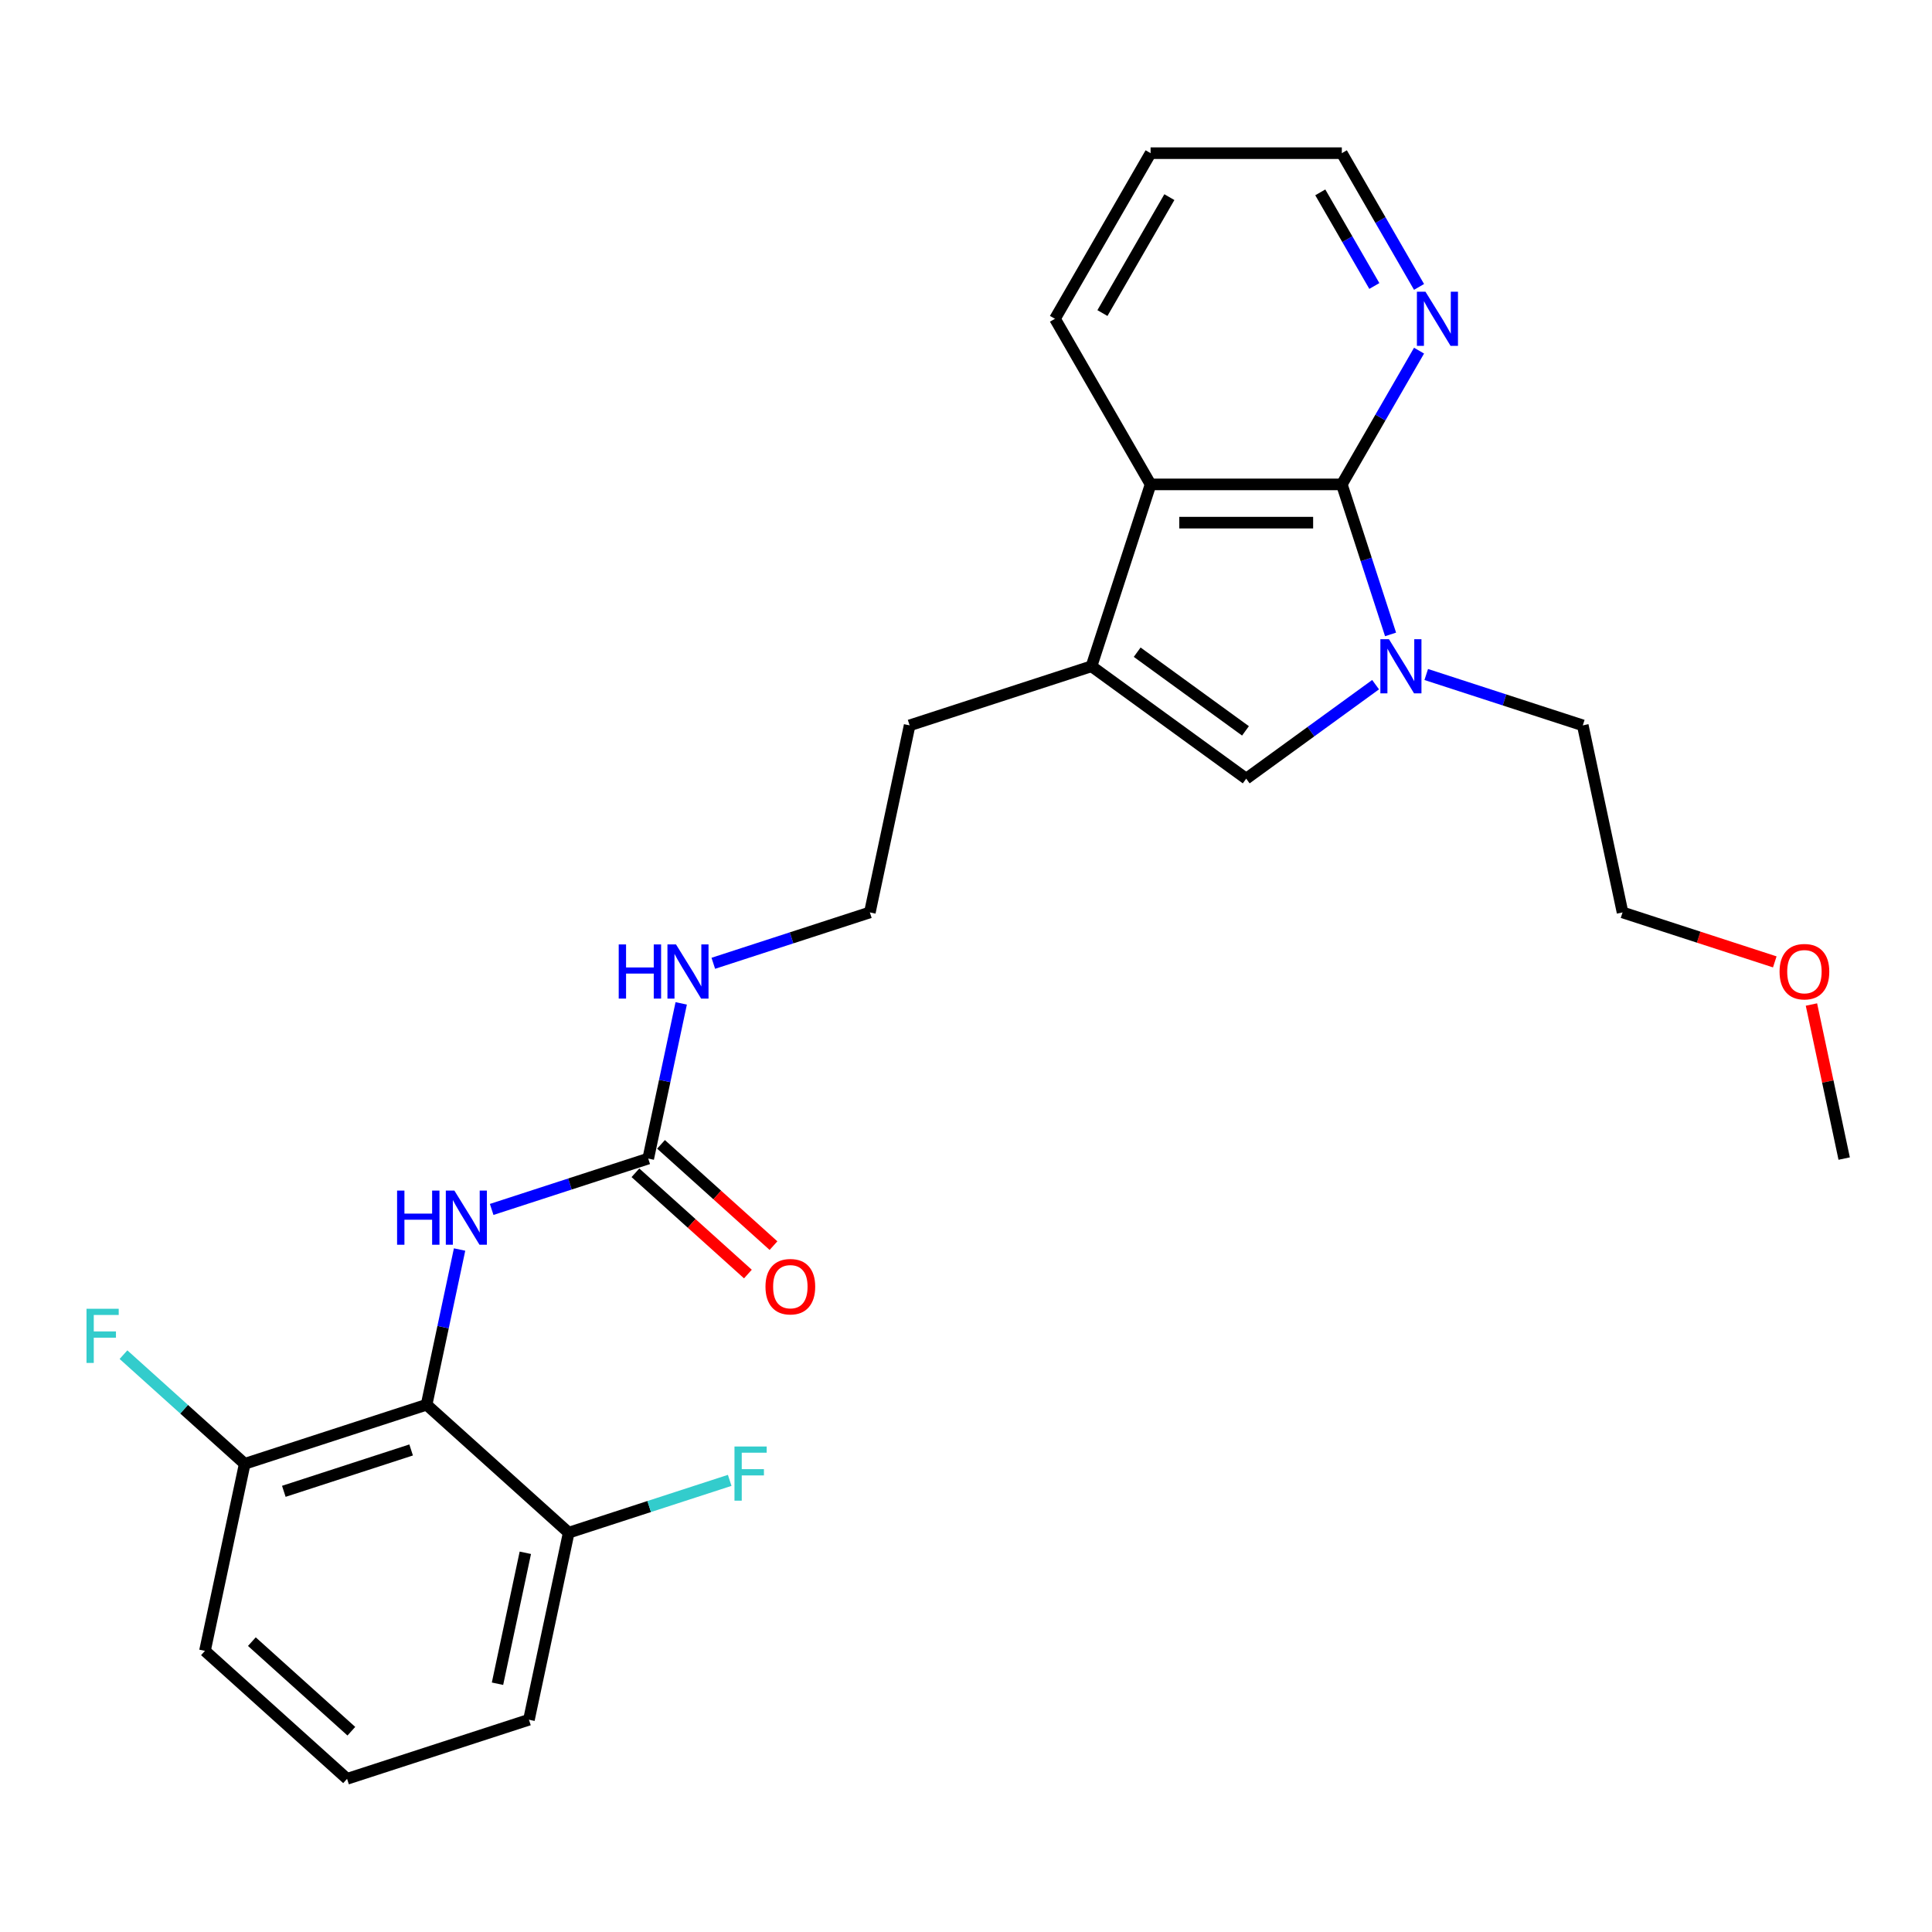 <?xml version='1.0' encoding='iso-8859-1'?>
<svg version='1.1' baseProfile='full'
              xmlns='http://www.w3.org/2000/svg'
                      xmlns:rdkit='http://www.rdkit.org/xml'
                      xmlns:xlink='http://www.w3.org/1999/xlink'
                  xml:space='preserve'
width='1000px' height='1000px' viewBox='0 0 1000 1000'>
<!-- END OF HEADER -->
<rect style='opacity:1.0;fill:#FFFFFF;stroke:none' width='1000' height='1000' x='0' y='0'> </rect>
<path class='bond-0' d='M 719.753,328.371 L 707.139,289.547' style='fill:none;fill-rule:evenodd;stroke:#0000FF;stroke-width:6px;stroke-linecap:butt;stroke-linejoin:miter;stroke-opacity:1' />
<path class='bond-0' d='M 707.139,289.547 L 694.524,250.724' style='fill:none;fill-rule:evenodd;stroke:#000000;stroke-width:6px;stroke-linecap:butt;stroke-linejoin:miter;stroke-opacity:1' />
<path class='bond-1' d='M 712.006,354.383 L 678.52,378.712' style='fill:none;fill-rule:evenodd;stroke:#0000FF;stroke-width:6px;stroke-linecap:butt;stroke-linejoin:miter;stroke-opacity:1' />
<path class='bond-1' d='M 678.52,378.712 L 645.033,403.042' style='fill:none;fill-rule:evenodd;stroke:#000000;stroke-width:6px;stroke-linecap:butt;stroke-linejoin:miter;stroke-opacity:1' />
<path class='bond-12' d='M 738.217,349.12 L 778.733,362.284' style='fill:none;fill-rule:evenodd;stroke:#0000FF;stroke-width:6px;stroke-linecap:butt;stroke-linejoin:miter;stroke-opacity:1' />
<path class='bond-12' d='M 778.733,362.284 L 819.249,375.449' style='fill:none;fill-rule:evenodd;stroke:#000000;stroke-width:6px;stroke-linecap:butt;stroke-linejoin:miter;stroke-opacity:1' />
<path class='bond-4' d='M 694.524,250.724 L 595.542,250.724' style='fill:none;fill-rule:evenodd;stroke:#000000;stroke-width:6px;stroke-linecap:butt;stroke-linejoin:miter;stroke-opacity:1' />
<path class='bond-4' d='M 679.677,270.52 L 610.39,270.52' style='fill:none;fill-rule:evenodd;stroke:#000000;stroke-width:6px;stroke-linecap:butt;stroke-linejoin:miter;stroke-opacity:1' />
<path class='bond-7' d='M 694.524,250.724 L 714.509,216.109' style='fill:none;fill-rule:evenodd;stroke:#000000;stroke-width:6px;stroke-linecap:butt;stroke-linejoin:miter;stroke-opacity:1' />
<path class='bond-7' d='M 714.509,216.109 L 734.495,181.493' style='fill:none;fill-rule:evenodd;stroke:#0000FF;stroke-width:6px;stroke-linecap:butt;stroke-linejoin:miter;stroke-opacity:1' />
<path class='bond-2' d='M 645.033,403.042 L 564.955,344.861' style='fill:none;fill-rule:evenodd;stroke:#000000;stroke-width:6px;stroke-linecap:butt;stroke-linejoin:miter;stroke-opacity:1' />
<path class='bond-2' d='M 644.658,378.299 L 588.603,337.573' style='fill:none;fill-rule:evenodd;stroke:#000000;stroke-width:6px;stroke-linecap:butt;stroke-linejoin:miter;stroke-opacity:1' />
<path class='bond-15' d='M 564.955,344.861 L 470.818,375.449' style='fill:none;fill-rule:evenodd;stroke:#000000;stroke-width:6px;stroke-linecap:butt;stroke-linejoin:miter;stroke-opacity:1' />
<path class='bond-26' d='M 564.955,344.861 L 595.542,250.724' style='fill:none;fill-rule:evenodd;stroke:#000000;stroke-width:6px;stroke-linecap:butt;stroke-linejoin:miter;stroke-opacity:1' />
<path class='bond-3' d='M 220.804,727.08 L 229.341,686.916' style='fill:none;fill-rule:evenodd;stroke:#000000;stroke-width:6px;stroke-linecap:butt;stroke-linejoin:miter;stroke-opacity:1' />
<path class='bond-3' d='M 229.341,686.916 L 237.878,646.751' style='fill:none;fill-rule:evenodd;stroke:#0000FF;stroke-width:6px;stroke-linecap:butt;stroke-linejoin:miter;stroke-opacity:1' />
<path class='bond-8' d='M 220.804,727.08 L 126.667,757.667' style='fill:none;fill-rule:evenodd;stroke:#000000;stroke-width:6px;stroke-linecap:butt;stroke-linejoin:miter;stroke-opacity:1' />
<path class='bond-8' d='M 212.801,750.495 L 146.905,771.906' style='fill:none;fill-rule:evenodd;stroke:#000000;stroke-width:6px;stroke-linecap:butt;stroke-linejoin:miter;stroke-opacity:1' />
<path class='bond-9' d='M 220.804,727.08 L 294.362,793.312' style='fill:none;fill-rule:evenodd;stroke:#000000;stroke-width:6px;stroke-linecap:butt;stroke-linejoin:miter;stroke-opacity:1' />
<path class='bond-17' d='M 595.542,250.724 L 546.051,165.003' style='fill:none;fill-rule:evenodd;stroke:#000000;stroke-width:6px;stroke-linecap:butt;stroke-linejoin:miter;stroke-opacity:1' />
<path class='bond-5' d='M 254.489,626.003 L 295.005,612.838' style='fill:none;fill-rule:evenodd;stroke:#0000FF;stroke-width:6px;stroke-linecap:butt;stroke-linejoin:miter;stroke-opacity:1' />
<path class='bond-5' d='M 295.005,612.838 L 335.521,599.674' style='fill:none;fill-rule:evenodd;stroke:#000000;stroke-width:6px;stroke-linecap:butt;stroke-linejoin:miter;stroke-opacity:1' />
<path class='bond-6' d='M 335.521,599.674 L 344.058,559.509' style='fill:none;fill-rule:evenodd;stroke:#000000;stroke-width:6px;stroke-linecap:butt;stroke-linejoin:miter;stroke-opacity:1' />
<path class='bond-6' d='M 344.058,559.509 L 352.595,519.345' style='fill:none;fill-rule:evenodd;stroke:#0000FF;stroke-width:6px;stroke-linecap:butt;stroke-linejoin:miter;stroke-opacity:1' />
<path class='bond-10' d='M 328.898,607.03 L 358.006,633.238' style='fill:none;fill-rule:evenodd;stroke:#000000;stroke-width:6px;stroke-linecap:butt;stroke-linejoin:miter;stroke-opacity:1' />
<path class='bond-10' d='M 358.006,633.238 L 387.114,659.447' style='fill:none;fill-rule:evenodd;stroke:#FF0000;stroke-width:6px;stroke-linecap:butt;stroke-linejoin:miter;stroke-opacity:1' />
<path class='bond-10' d='M 342.144,592.318 L 371.252,618.527' style='fill:none;fill-rule:evenodd;stroke:#000000;stroke-width:6px;stroke-linecap:butt;stroke-linejoin:miter;stroke-opacity:1' />
<path class='bond-10' d='M 371.252,618.527 L 400.36,644.736' style='fill:none;fill-rule:evenodd;stroke:#FF0000;stroke-width:6px;stroke-linecap:butt;stroke-linejoin:miter;stroke-opacity:1' />
<path class='bond-20' d='M 734.495,148.513 L 714.509,113.897' style='fill:none;fill-rule:evenodd;stroke:#0000FF;stroke-width:6px;stroke-linecap:butt;stroke-linejoin:miter;stroke-opacity:1' />
<path class='bond-20' d='M 714.509,113.897 L 694.524,79.282' style='fill:none;fill-rule:evenodd;stroke:#000000;stroke-width:6px;stroke-linecap:butt;stroke-linejoin:miter;stroke-opacity:1' />
<path class='bond-20' d='M 711.355,148.026 L 697.365,123.795' style='fill:none;fill-rule:evenodd;stroke:#0000FF;stroke-width:6px;stroke-linecap:butt;stroke-linejoin:miter;stroke-opacity:1' />
<path class='bond-20' d='M 697.365,123.795 L 683.376,99.565' style='fill:none;fill-rule:evenodd;stroke:#000000;stroke-width:6px;stroke-linecap:butt;stroke-linejoin:miter;stroke-opacity:1' />
<path class='bond-13' d='M 126.667,757.667 L 95.292,729.417' style='fill:none;fill-rule:evenodd;stroke:#000000;stroke-width:6px;stroke-linecap:butt;stroke-linejoin:miter;stroke-opacity:1' />
<path class='bond-13' d='M 95.292,729.417 L 63.917,701.167' style='fill:none;fill-rule:evenodd;stroke:#33CCCC;stroke-width:6px;stroke-linecap:butt;stroke-linejoin:miter;stroke-opacity:1' />
<path class='bond-22' d='M 126.667,757.667 L 106.087,854.486' style='fill:none;fill-rule:evenodd;stroke:#000000;stroke-width:6px;stroke-linecap:butt;stroke-linejoin:miter;stroke-opacity:1' />
<path class='bond-14' d='M 294.362,793.312 L 336.026,779.774' style='fill:none;fill-rule:evenodd;stroke:#000000;stroke-width:6px;stroke-linecap:butt;stroke-linejoin:miter;stroke-opacity:1' />
<path class='bond-14' d='M 336.026,779.774 L 377.691,766.237' style='fill:none;fill-rule:evenodd;stroke:#33CCCC;stroke-width:6px;stroke-linecap:butt;stroke-linejoin:miter;stroke-opacity:1' />
<path class='bond-21' d='M 294.362,793.312 L 273.783,890.131' style='fill:none;fill-rule:evenodd;stroke:#000000;stroke-width:6px;stroke-linecap:butt;stroke-linejoin:miter;stroke-opacity:1' />
<path class='bond-21' d='M 271.911,803.719 L 257.506,871.492' style='fill:none;fill-rule:evenodd;stroke:#000000;stroke-width:6px;stroke-linecap:butt;stroke-linejoin:miter;stroke-opacity:1' />
<path class='bond-11' d='M 369.206,498.597 L 409.722,485.432' style='fill:none;fill-rule:evenodd;stroke:#0000FF;stroke-width:6px;stroke-linecap:butt;stroke-linejoin:miter;stroke-opacity:1' />
<path class='bond-11' d='M 409.722,485.432 L 450.238,472.268' style='fill:none;fill-rule:evenodd;stroke:#000000;stroke-width:6px;stroke-linecap:butt;stroke-linejoin:miter;stroke-opacity:1' />
<path class='bond-23' d='M 819.249,375.449 L 839.828,472.268' style='fill:none;fill-rule:evenodd;stroke:#000000;stroke-width:6px;stroke-linecap:butt;stroke-linejoin:miter;stroke-opacity:1' />
<path class='bond-16' d='M 470.818,375.449 L 450.238,472.268' style='fill:none;fill-rule:evenodd;stroke:#000000;stroke-width:6px;stroke-linecap:butt;stroke-linejoin:miter;stroke-opacity:1' />
<path class='bond-27' d='M 546.051,165.003 L 595.542,79.282' style='fill:none;fill-rule:evenodd;stroke:#000000;stroke-width:6px;stroke-linecap:butt;stroke-linejoin:miter;stroke-opacity:1' />
<path class='bond-27' d='M 570.619,162.043 L 605.263,102.038' style='fill:none;fill-rule:evenodd;stroke:#000000;stroke-width:6px;stroke-linecap:butt;stroke-linejoin:miter;stroke-opacity:1' />
<path class='bond-18' d='M 179.645,920.718 L 273.783,890.131' style='fill:none;fill-rule:evenodd;stroke:#000000;stroke-width:6px;stroke-linecap:butt;stroke-linejoin:miter;stroke-opacity:1' />
<path class='bond-28' d='M 179.645,920.718 L 106.087,854.486' style='fill:none;fill-rule:evenodd;stroke:#000000;stroke-width:6px;stroke-linecap:butt;stroke-linejoin:miter;stroke-opacity:1' />
<path class='bond-28' d='M 181.858,896.072 L 130.367,849.709' style='fill:none;fill-rule:evenodd;stroke:#000000;stroke-width:6px;stroke-linecap:butt;stroke-linejoin:miter;stroke-opacity:1' />
<path class='bond-19' d='M 918.624,497.87 L 879.226,485.069' style='fill:none;fill-rule:evenodd;stroke:#FF0000;stroke-width:6px;stroke-linecap:butt;stroke-linejoin:miter;stroke-opacity:1' />
<path class='bond-19' d='M 879.226,485.069 L 839.828,472.268' style='fill:none;fill-rule:evenodd;stroke:#000000;stroke-width:6px;stroke-linecap:butt;stroke-linejoin:miter;stroke-opacity:1' />
<path class='bond-24' d='M 937.597,519.939 L 946.071,559.806' style='fill:none;fill-rule:evenodd;stroke:#FF0000;stroke-width:6px;stroke-linecap:butt;stroke-linejoin:miter;stroke-opacity:1' />
<path class='bond-24' d='M 946.071,559.806 L 954.545,599.674' style='fill:none;fill-rule:evenodd;stroke:#000000;stroke-width:6px;stroke-linecap:butt;stroke-linejoin:miter;stroke-opacity:1' />
<path class='bond-25' d='M 694.524,79.282 L 595.542,79.282' style='fill:none;fill-rule:evenodd;stroke:#000000;stroke-width:6px;stroke-linecap:butt;stroke-linejoin:miter;stroke-opacity:1' />
<path  class='atom-0' d='M 718.915 330.846
L 728.101 345.693
Q 729.011 347.158, 730.476 349.811
Q 731.941 352.463, 732.02 352.622
L 732.02 330.846
L 735.742 330.846
L 735.742 358.877
L 731.902 358.877
L 722.043 342.644
Q 720.895 340.744, 719.667 338.566
Q 718.48 336.389, 718.123 335.715
L 718.123 358.877
L 714.481 358.877
L 714.481 330.846
L 718.915 330.846
' fill='#0000FF'/>
<path  class='atom-6' d='M 205.532 616.245
L 209.333 616.245
L 209.333 628.162
L 223.666 628.162
L 223.666 616.245
L 227.467 616.245
L 227.467 644.277
L 223.666 644.277
L 223.666 631.33
L 209.333 631.33
L 209.333 644.277
L 205.532 644.277
L 205.532 616.245
' fill='#0000FF'/>
<path  class='atom-6' d='M 235.187 616.245
L 244.373 631.092
Q 245.283 632.557, 246.748 635.21
Q 248.213 637.863, 248.293 638.021
L 248.293 616.245
L 252.014 616.245
L 252.014 644.277
L 248.174 644.277
L 238.315 628.044
Q 237.167 626.143, 235.94 623.966
Q 234.752 621.788, 234.395 621.115
L 234.395 644.277
L 230.753 644.277
L 230.753 616.245
L 235.187 616.245
' fill='#0000FF'/>
<path  class='atom-8' d='M 737.819 150.987
L 747.005 165.834
Q 747.915 167.299, 749.38 169.952
Q 750.845 172.605, 750.924 172.763
L 750.924 150.987
L 754.646 150.987
L 754.646 179.019
L 750.805 179.019
L 740.947 162.786
Q 739.799 160.885, 738.571 158.708
Q 737.383 156.53, 737.027 155.857
L 737.027 179.019
L 733.385 179.019
L 733.385 150.987
L 737.819 150.987
' fill='#0000FF'/>
<path  class='atom-11' d='M 396.211 665.985
Q 396.211 659.254, 399.537 655.493
Q 402.863 651.731, 409.079 651.731
Q 415.295 651.731, 418.621 655.493
Q 421.947 659.254, 421.947 665.985
Q 421.947 672.795, 418.581 676.675
Q 415.216 680.515, 409.079 680.515
Q 402.903 680.515, 399.537 676.675
Q 396.211 672.834, 396.211 665.985
M 409.079 677.348
Q 413.355 677.348, 415.651 674.497
Q 417.987 671.607, 417.987 665.985
Q 417.987 660.481, 415.651 657.71
Q 413.355 654.899, 409.079 654.899
Q 404.803 654.899, 402.467 657.67
Q 400.171 660.442, 400.171 665.985
Q 400.171 671.647, 402.467 674.497
Q 404.803 677.348, 409.079 677.348
' fill='#FF0000'/>
<path  class='atom-12' d='M 320.249 488.839
L 324.05 488.839
L 324.05 500.756
L 338.383 500.756
L 338.383 488.839
L 342.184 488.839
L 342.184 516.871
L 338.383 516.871
L 338.383 503.924
L 324.05 503.924
L 324.05 516.871
L 320.249 516.871
L 320.249 488.839
' fill='#0000FF'/>
<path  class='atom-12' d='M 349.904 488.839
L 359.09 503.686
Q 360 505.151, 361.465 507.804
Q 362.93 510.457, 363.01 510.615
L 363.01 488.839
L 366.731 488.839
L 366.731 516.871
L 362.891 516.871
L 353.032 500.638
Q 351.884 498.737, 350.657 496.559
Q 349.469 494.382, 349.112 493.709
L 349.112 516.871
L 345.47 516.871
L 345.47 488.839
L 349.904 488.839
' fill='#0000FF'/>
<path  class='atom-14' d='M 44.774 677.419
L 61.443 677.419
L 61.443 680.626
L 48.536 680.626
L 48.536 689.139
L 60.017 689.139
L 60.017 692.385
L 48.536 692.385
L 48.536 705.451
L 44.774 705.451
L 44.774 677.419
' fill='#33CCCC'/>
<path  class='atom-15' d='M 380.165 748.709
L 396.834 748.709
L 396.834 751.916
L 383.927 751.916
L 383.927 760.428
L 395.408 760.428
L 395.408 763.675
L 383.927 763.675
L 383.927 776.741
L 380.165 776.741
L 380.165 748.709
' fill='#33CCCC'/>
<path  class='atom-20' d='M 921.098 502.934
Q 921.098 496.203, 924.424 492.442
Q 927.75 488.68, 933.966 488.68
Q 940.182 488.68, 943.508 492.442
Q 946.834 496.203, 946.834 502.934
Q 946.834 509.744, 943.468 513.624
Q 940.103 517.464, 933.966 517.464
Q 927.789 517.464, 924.424 513.624
Q 921.098 509.783, 921.098 502.934
M 933.966 514.297
Q 938.242 514.297, 940.538 511.446
Q 942.874 508.556, 942.874 502.934
Q 942.874 497.431, 940.538 494.659
Q 938.242 491.848, 933.966 491.848
Q 929.69 491.848, 927.354 494.619
Q 925.058 497.391, 925.058 502.934
Q 925.058 508.596, 927.354 511.446
Q 929.69 514.297, 933.966 514.297
' fill='#FF0000'/>
</svg>
